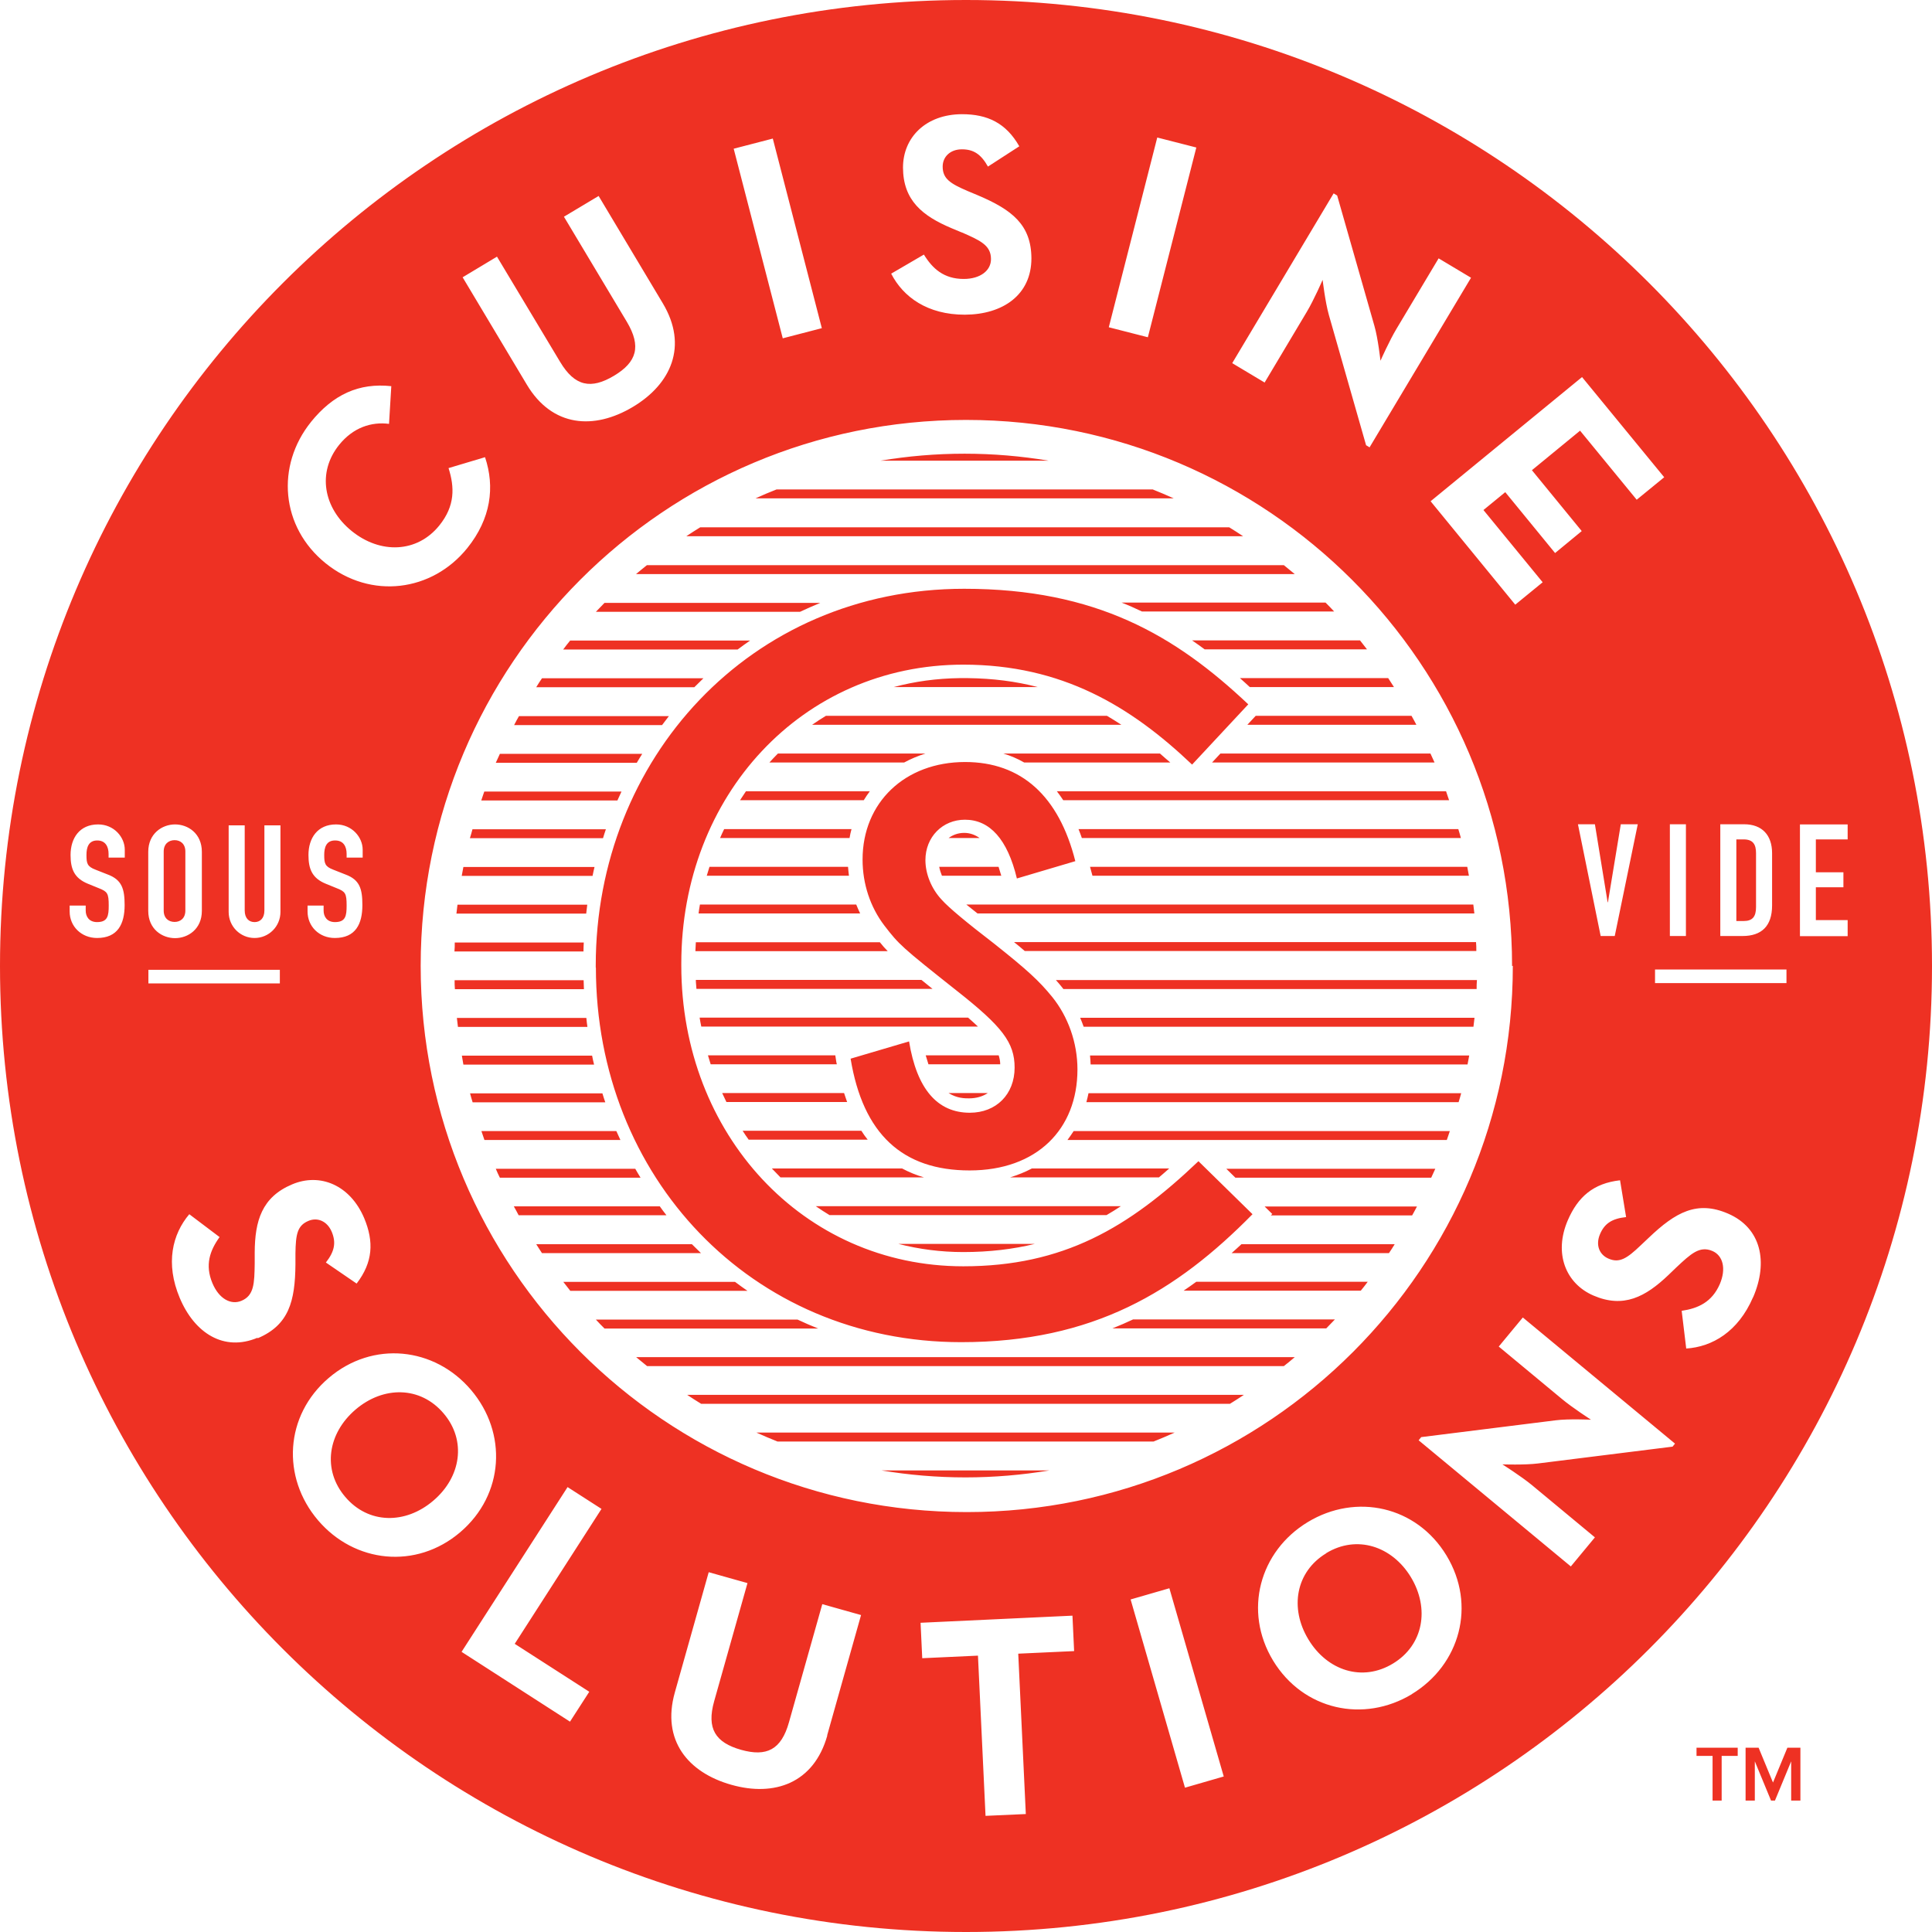 <?xml version="1.0" encoding="UTF-8"?><svg id="Layer_1" xmlns="http://www.w3.org/2000/svg" viewBox="0 0 127.58 127.58"><defs><style>.cls-1{fill:#ee3123;}</style></defs><path class="cls-1" d="m11.53,60.88c.38,0,.71-.24.71-.75v-3.9c0-.51-.33-.75-.71-.75s-.72.24-.72.75v3.9c0,.51.33.75.72.75m104.43-.98v-3.56c0-.58-.2-.91-.82-.91h-.48v5.39h.48c.59,0,.82-.29.82-.92m-28.38,42.67c-2.02,1.22-2.43,3.63-1.18,5.69,1.25,2.07,3.57,2.82,5.59,1.59,2.01-1.22,2.43-3.63,1.18-5.7-1.25-2.06-3.58-2.81-5.59-1.59m-64.1-9.48c-1.84,1.57-2.21,3.98-.68,5.77,1.53,1.8,3.97,1.82,5.81.25,1.84-1.56,2.21-3.98.68-5.77-1.53-1.8-3.97-1.82-5.81-.25m98.25-35.49v1h-1.82v2.17h2.1v1.06h-3.15v-7.38h3.15v.99h-2.1v2.17h1.82Zm-3.76,7.33h-8.68v-.9h8.68v.9Zm-2.21,20.75c-.98,2.27-2.69,3.27-4.41,3.38l-.3-2.49c1.08-.16,2-.57,2.52-1.77.43-1.01.21-1.88-.49-2.18-.84-.36-1.42.18-2.39,1.09l-.52.5c-1.51,1.44-2.96,2.21-4.95,1.35-1.83-.79-2.63-2.79-1.69-4.97.67-1.55,1.69-2.44,3.45-2.64l.4,2.43c-.93.1-1.42.42-1.72,1.12-.31.72-.05,1.36.55,1.62.73.32,1.23-.01,2.13-.87l.53-.5c1.78-1.7,3.2-2.48,5.24-1.6,2.2.95,2.66,3.2,1.66,5.52m-5.33,9.87l-8.88,1.11c-.88.11-2.35.06-2.35.06,0,0,1.22.77,1.94,1.36l4.17,3.46-1.59,1.92-10.05-8.33.17-.21,8.88-1.11c.85-.11,2.33-.04,2.33-.04,0,0-1.24-.8-1.92-1.37l-4.17-3.46,1.59-1.92,10.05,8.33-.17.21Zm-17.2,16.34c-3.19,1.93-7.18,1.06-9.17-2.21-1.98-3.27-.9-7.22,2.29-9.15,3.19-1.93,7.18-1.06,9.16,2.21,1.98,3.27.9,7.21-2.29,9.15m-14.98,6.18l-3.59-12.43,2.56-.74,3.59,12.43-2.56.74Zm-10.51,1.74l-2.66.12-.5-10.58-3.68.17-.11-2.34,10.03-.47.11,2.34-3.69.17.5,10.58Zm-13.11-5.18c-.89,3.15-3.5,4.05-6.33,3.25-2.88-.81-4.62-2.95-3.74-6.09l2.24-7.95,2.56.72-2.2,7.8c-.51,1.81.08,2.73,1.78,3.21,1.68.47,2.65,0,3.16-1.82l2.2-7.8,2.56.72-2.24,7.95Zm-15.72-2.89l-1.27,1.97-7.16-4.61,7-10.88,2.24,1.44-5.73,8.91,4.93,3.17Zm-17.91-11.33c-2.42-2.84-2.2-6.92.71-9.4,2.91-2.48,6.98-2.04,9.39.79,2.42,2.84,2.2,6.92-.71,9.4-2.91,2.48-6.98,2.04-9.39-.79m-4-12.05c-2.21.93-4.15-.3-5.13-2.63-.96-2.28-.49-4.21.63-5.53l2,1.51c-.64.89-.98,1.84-.47,3.05.43,1.02,1.21,1.45,1.91,1.16.84-.35.86-1.14.88-2.47v-.72c.01-2.09.47-3.66,2.47-4.5,1.84-.78,3.83.04,4.76,2.23.65,1.56.58,2.91-.5,4.32l-2.03-1.39c.58-.74.68-1.32.39-2.02-.3-.72-.95-.98-1.54-.73-.74.31-.84.89-.86,2.14v.72c-.02,2.46-.44,4.02-2.49,4.89m-7.22-24.33h8.68v.9h-8.68v-.9Zm-.01-7.79c0-1.2.91-1.81,1.77-1.81s1.77.6,1.77,1.81v3.9c0,1.2-.91,1.8-1.77,1.8s-1.77-.6-1.77-1.8v-3.9Zm-1.56.38h-1.06v-.24c0-.49-.21-.89-.75-.89-.58,0-.71.47-.71.95,0,.57.05.77.6.98l.81.32c.93.35,1.11.95,1.11,2.02,0,1.25-.46,2.17-1.82,2.17-1.03,0-1.81-.76-1.81-1.75v-.39h1.06v.33c0,.38.21.76.75.76.71,0,.77-.42.77-1.1,0-.79-.09-.91-.61-1.12l-.76-.31c-.91-.37-1.15-.98-1.15-1.9,0-1.12.6-2.02,1.82-2.02,1.06,0,1.76.85,1.76,1.67v.52Zm6.87-2.13h1.06v5.62c0,.52.28.77.65.77s.65-.25.65-.77v-5.62h1.06v5.72c0,.96-.77,1.72-1.71,1.72s-1.71-.76-1.71-1.72v-5.72Zm7.02,1c-.58,0-.71.47-.71.95,0,.57.05.77.6.98l.81.32c.94.35,1.11.95,1.11,2.02,0,1.25-.45,2.17-1.82,2.17-1.03,0-1.8-.76-1.8-1.75v-.39h1.06v.33c0,.38.21.76.75.76.71,0,.77-.42.77-1.1,0-.79-.09-.91-.61-1.12l-.76-.31c-.91-.37-1.15-.98-1.15-1.9,0-1.12.6-2.02,1.82-2.02,1.06,0,1.76.85,1.76,1.67v.52h-1.06v-.24c0-.49-.21-.89-.75-.89m-1.61-27.63c1.47-1.82,3.17-2.6,5.31-2.37l-.15,2.49c-1.15-.15-2.36.23-3.29,1.38-1.47,1.82-1.05,4.18.83,5.7,1.88,1.52,4.31,1.45,5.78-.37,1.05-1.3,1.01-2.53.61-3.79l2.41-.72c.66,1.97.39,4.06-1.17,6-2.33,2.89-6.37,3.41-9.35,1.01-2.98-2.4-3.3-6.45-.97-9.34m12.28-10.91l4.17,6.95c.97,1.62,2.04,1.82,3.56.91,1.5-.9,1.81-1.93.85-3.55l-4.16-6.95,2.29-1.37,4.24,7.09c1.68,2.81.55,5.33-1.98,6.84-2.56,1.53-5.32,1.34-7-1.47l-4.24-7.09,2.28-1.37Zm18.21-7.81l3.24,12.53-2.58.67-3.24-12.52,2.58-.67Zm12.48,6.21l-.67-.28c-1.92-.81-3.2-1.83-3.21-4,0-2,1.51-3.52,3.89-3.53,1.69,0,2.91.58,3.79,2.12l-2.07,1.34c-.46-.82-.95-1.14-1.72-1.14-.78,0-1.27.5-1.27,1.14,0,.8.5,1.12,1.64,1.61l.67.28c2.27.96,3.54,1.95,3.55,4.17,0,2.4-1.87,3.71-4.4,3.72-2.47,0-4.07-1.17-4.86-2.71l2.16-1.26c.57.93,1.32,1.61,2.63,1.61,1.1,0,1.81-.56,1.8-1.32,0-.91-.73-1.23-1.94-1.76m12.92-6.26l2.58.66-3.2,12.53-2.58-.66,3.2-12.53Zm11.65,3.69l.23.14,2.46,8.61c.24.83.4,2.3.4,2.3,0,0,.6-1.35,1.06-2.11l2.78-4.65,2.14,1.28-6.7,11.2-.23-.14-2.46-8.61c-.24-.85-.41-2.31-.41-2.31,0,0-.57,1.32-1.05,2.12l-2.78,4.66-2.14-1.28,6.69-11.2Zm11.83,51.01c0,19.92-16.14,36.07-36.06,36.07s-36.06-16.15-36.06-36.07S43.88,27.73,63.79,27.73s36.06,16.15,36.06,36.06m8.3-9.36l-1.52,7.38h-.93l-1.5-7.38h1.12l.84,5.15h.02l.85-5.15h1.12Zm1.74-22.91l-1.81,1.48-3.74-4.56-3.18,2.61,3.29,4.02-1.76,1.45-3.29-4.02-1.44,1.18,3.91,4.77-1.81,1.48-5.59-6.83,10-8.2,5.43,6.62Zm.38,22.91h1.06v7.38h-1.06v-7.38Zm3.33,0h1.57c1.19,0,1.85.72,1.85,1.91v3.45c0,1.37-.7,2.02-1.95,2.02h-1.47v-7.38ZM63.79,0C28.56,0,0,28.56,0,63.79s28.56,63.79,63.79,63.79,63.79-28.56,63.79-63.79S99.02,0,63.79,0m7.22,56.87c-1.09-4.32-3.58-6.55-7.28-6.55-3.97,0-6.77,2.67-6.77,6.44,0,1.61.51,3.14,1.44,4.36.97,1.26,1.13,1.41,4.75,4.28,3.04,2.39,3.85,3.45,3.85,5.1,0,1.76-1.21,2.98-2.96,2.98-2.14,0-3.5-1.57-4.01-4.71l-3.86,1.14c.82,4.98,3.43,7.38,7.86,7.38s7.12-2.71,7.12-6.67c0-1.77-.62-3.49-1.67-4.79-.86-1.06-1.67-1.8-3.85-3.53q-2.76-2.12-3.43-2.87c-.7-.74-1.09-1.73-1.09-2.63,0-1.53,1.13-2.67,2.61-2.67,1.64,0,2.81,1.29,3.43,3.88l3.85-1.14Zm-31.67,7.03v-.14c0-13.61,10.17-24.88,24.33-24.88,8.73,0,13.95,3.09,18.76,7.63l-3.71,3.98c-4.05-3.85-8.59-6.6-15.11-6.6-10.65,0-18.62,8.66-18.62,19.73v.14c0,11.13,8.04,19.86,18.62,19.86,6.6,0,10.92-2.54,15.53-6.94l3.57,3.5c-5.01,5.09-10.51,8.45-19.24,8.45-13.88,0-24.12-10.93-24.12-24.74m-.81.84h-8.52c0,.2,0,.39.02.59h8.52c-.01-.2-.01-.39-.02-.59m.18,2.49h-8.55c.02.2.05.39.07.59h8.55c-.03-.19-.05-.39-.07-.59m-.16-4.98h-8.53c0,.19,0,.39-.02.59h8.52c0-.2.01-.39.02-.59m1.23,9.96h-8.74c.05.2.11.39.17.59h8.76c-.07-.2-.13-.39-.19-.59m.93,2.49h-8.92c.07.2.13.39.2.59h8.98c-.09-.19-.18-.39-.27-.59m-1.92-14.95h-8.57c-.02.2-.05.39-.07.59h8.57c.03-.2.04-.39.07-.59m.33,9.97h-8.61c.03.2.07.39.1.59h8.63c-.05-.19-.09-.39-.13-.59m15.08-29.9h-14.26c-.19.19-.38.39-.57.59h13.48c.44-.21.89-.4,1.34-.59m-4.65,2.49h-11.87c-.16.19-.31.39-.46.59h11.52c.27-.2.54-.4.82-.59m-3.08,2.49h-10.66c-.13.19-.26.39-.38.59h10.44c.2-.2.4-.39.6-.59m-7.19,12.46h-8.66c-.04.19-.07.39-.11.59h8.64c.04-.2.08-.39.13-.59m2.68,19.93h-9.2c.08.2.17.39.27.59h9.29c-.12-.2-.24-.39-.35-.59m-1.93-22.42h-8.82c-.05.2-.11.39-.17.59h8.79c.06-.2.12-.39.19-.59m2.4-4.98h-9.4c-.09.2-.18.39-.27.59h9.31c.11-.2.24-.39.36-.59m1.76-2.49h-9.9c-.11.19-.22.39-.32.59h9.77c.15-.2.3-.4.45-.59m-3.12,4.98h-9.07c-.07.19-.13.39-.2.59h8.99c.09-.2.18-.39.27-.59m42.98,27.89l-.1.1h9.33c.11-.2.22-.39.32-.59h-10.06l.5.49Zm-2.44-2.39h12.93c.09-.2.18-.39.27-.59h-13.8l.6.59Zm-11.09-2.49h25.05c.07-.19.13-.39.2-.59h-24.84c-.13.2-.27.4-.41.59m10.85,7.47h10.38c.13-.19.26-.39.38-.59h-10.12c-.21.2-.43.39-.65.59m3.44-45.43h-42.05c-.24.19-.48.39-.72.59h43.5c-.24-.2-.48-.39-.72-.59m-13.04,35.46h24.58c.06-.2.12-.39.17-.59h-24.61c-.04.2-.09.4-.14.59m-1.58-7.55s.04.05.06.08h27.29c0-.2,0-.39.02-.59h-27.8c.15.17.29.33.43.51m1.4,2.57h25.74c.02-.2.05-.39.07-.59h-26.04c.08.19.16.39.23.59m.46,2.49h24.89c.04-.2.07-.39.11-.59h-25.04c.02.2.03.39.04.59m-8.27,27.27c1.89,0,3.74-.16,5.55-.46h-11.09c1.8.3,3.66.46,5.55.46m-15.22-12.91h-11.34c.15.19.3.39.46.59h11.7c-.28-.19-.55-.39-.82-.59m-2.84-2.49h-10.29c.13.2.25.4.38.59h10.5c-.2-.19-.4-.39-.6-.59m6.98,4.98h-13.32c.19.2.37.4.57.59h14.11c-.46-.18-.91-.38-1.36-.59m-9.1-7.48h-9.64c.11.2.22.39.32.59h9.76c-.15-.19-.3-.39-.44-.59m-.84,10.55h42.05c.24-.19.49-.39.72-.59h-43.49c.24.2.48.39.72.59m8.61,4.98h24.84c.47-.19.93-.38,1.39-.59h-27.62c.46.21.92.4,1.39.59m-5.04-2.49h34.92c.31-.19.62-.39.92-.59h-36.76c.3.2.61.4.92.59m31.87-7.47h11.69c.16-.19.31-.39.46-.59h-11.32c-.27.2-.55.39-.84.59m-4.7,2.49h14.12c.19-.19.38-.39.57-.59h-13.33c-.44.21-.89.4-1.36.59m-11.88-22.42c-.26-.21-.51-.41-.73-.59h-14.9c0,.2.03.39.04.59h15.6Zm3,2.49c-.19-.18-.41-.38-.65-.59h-17.73c.03.2.07.39.11.59h18.27Zm1.38,1.9h-4.83c.06.21.12.41.18.59h4.74c0-.2-.04-.39-.1-.59m-15.14-19.34h8.9c.44-.24.9-.43,1.4-.59h-9.74c-.19.19-.38.39-.56.59m14.42,21.83h-2.59c.55.35,1.08.35,1.35.35.49,0,.91-.13,1.24-.35m12.05-21.83c-.23-.2-.46-.39-.68-.59h-10.34c.46.14.92.33,1.37.59h9.65Zm-13.92-5.57c-1.51.02-2.96.22-4.34.59h9.51c-1.46-.38-2.98-.57-4.6-.59h-.57Zm-9.72,3.08h20.41c-.32-.21-.63-.4-.95-.59h-18.56c-.31.19-.61.38-.91.59m2.31,24.91c-.07-.19-.13-.39-.2-.59h-8.05c.09.2.18.39.28.59h7.97Zm18.08,6.88h-20.15c.3.21.6.4.91.59h18.29c.32-.19.64-.38.95-.59m-5.68,2.49h-9.02c1.37.35,2.8.54,4.29.54,1.73,0,3.29-.19,4.73-.54m-.66-19.34h29.81c0-.2,0-.39-.02-.59h-30.51c.26.21.5.4.71.59m-12.41,7.48c-.02-.09-.04-.17-.05-.26l-.05-.33h-8.41c.06.2.12.39.18.59h8.33Zm-6.38-17.44h8.16c.12-.2.26-.4.4-.59h-8.18c-.13.19-.26.39-.39.59m8.43,22.42c-.15-.19-.29-.38-.42-.59h-7.84c.13.2.26.4.4.59h7.87Zm3.72,2.49c-.52-.15-1-.35-1.45-.59h-8.6c.19.2.38.4.57.59h9.47Zm16.2-.59h-9.08c-.45.24-.93.43-1.44.59h9.83c.23-.19.45-.39.68-.59m-13.52-47.2c-1.89,0-3.74.16-5.54.46h11.09c-1.8-.3-3.65-.46-5.54-.46m18.83,15.41h9.52c-.13-.2-.25-.39-.38-.59h-9.79c.22.2.44.39.65.59m-.16,2.49h11.16c-.1-.2-.21-.39-.32-.59h-10.29l-.55.59Zm-2.32,2.49h14.68c-.09-.2-.18-.39-.27-.59h-13.87l-.55.59Zm-4.64-9.97h12.69c-.19-.2-.37-.4-.57-.59h-13.47c.46.18.91.38,1.35.59m.71-8.06h-24.84c-.47.18-.93.38-1.39.59h27.62c-.46-.21-.92-.4-1.39-.59m-5.91,20.52h25.48c-.07-.19-.13-.39-.2-.59h-25.7c.14.18.28.38.42.59m10.95-18.02h-34.92c-.31.19-.62.39-.92.59h36.77c-.3-.2-.61-.4-.92-.59m-1.62,8.06h10.72c-.15-.2-.3-.39-.46-.59h-11.09c.28.19.56.39.83.59m-32,12.46h8.55c.03-.2.08-.4.13-.59h-8.41c-.09.19-.19.39-.27.59m-1.42,4.98h10.67c-.09-.19-.18-.39-.26-.59h-10.32c-.04.19-.06.39-.09.59m.54-2.49h9.39c-.02-.2-.05-.39-.06-.59h-9.15c-.06.19-.12.39-.18.59m15.96-2.49h2.06c-.31-.22-.65-.34-1.02-.34-.4,0-.75.13-1.03.34m9.5,2.49h24.86c-.04-.2-.07-.39-.11-.59h-24.91l.16.59Zm-.7-2.49h25.03c-.05-.2-.11-.39-.17-.59h-25.08c.08.19.15.39.22.59m-25.52,7.47h12.7c-.19-.19-.35-.38-.52-.59h-12.15c-.01.19-.02.39-.03.59m16.28-4.98h3.92c-.06-.21-.12-.4-.18-.59h-3.92c.04.2.1.39.18.59m2.35,2.49h32.81c-.02-.2-.05-.39-.07-.59h-33.48c.19.15.42.34.74.59"/><path class="cls-1" d="m113.09,118.9v-2.95h-1.06v-.54h2.72v.54h-1.06v2.95m5.2,0v-3.49h-.86l-.95,2.3-.95-2.3h-.86v3.49h.61v-2.59l1.07,2.59h.26l1.07-2.59v2.59"/></svg>